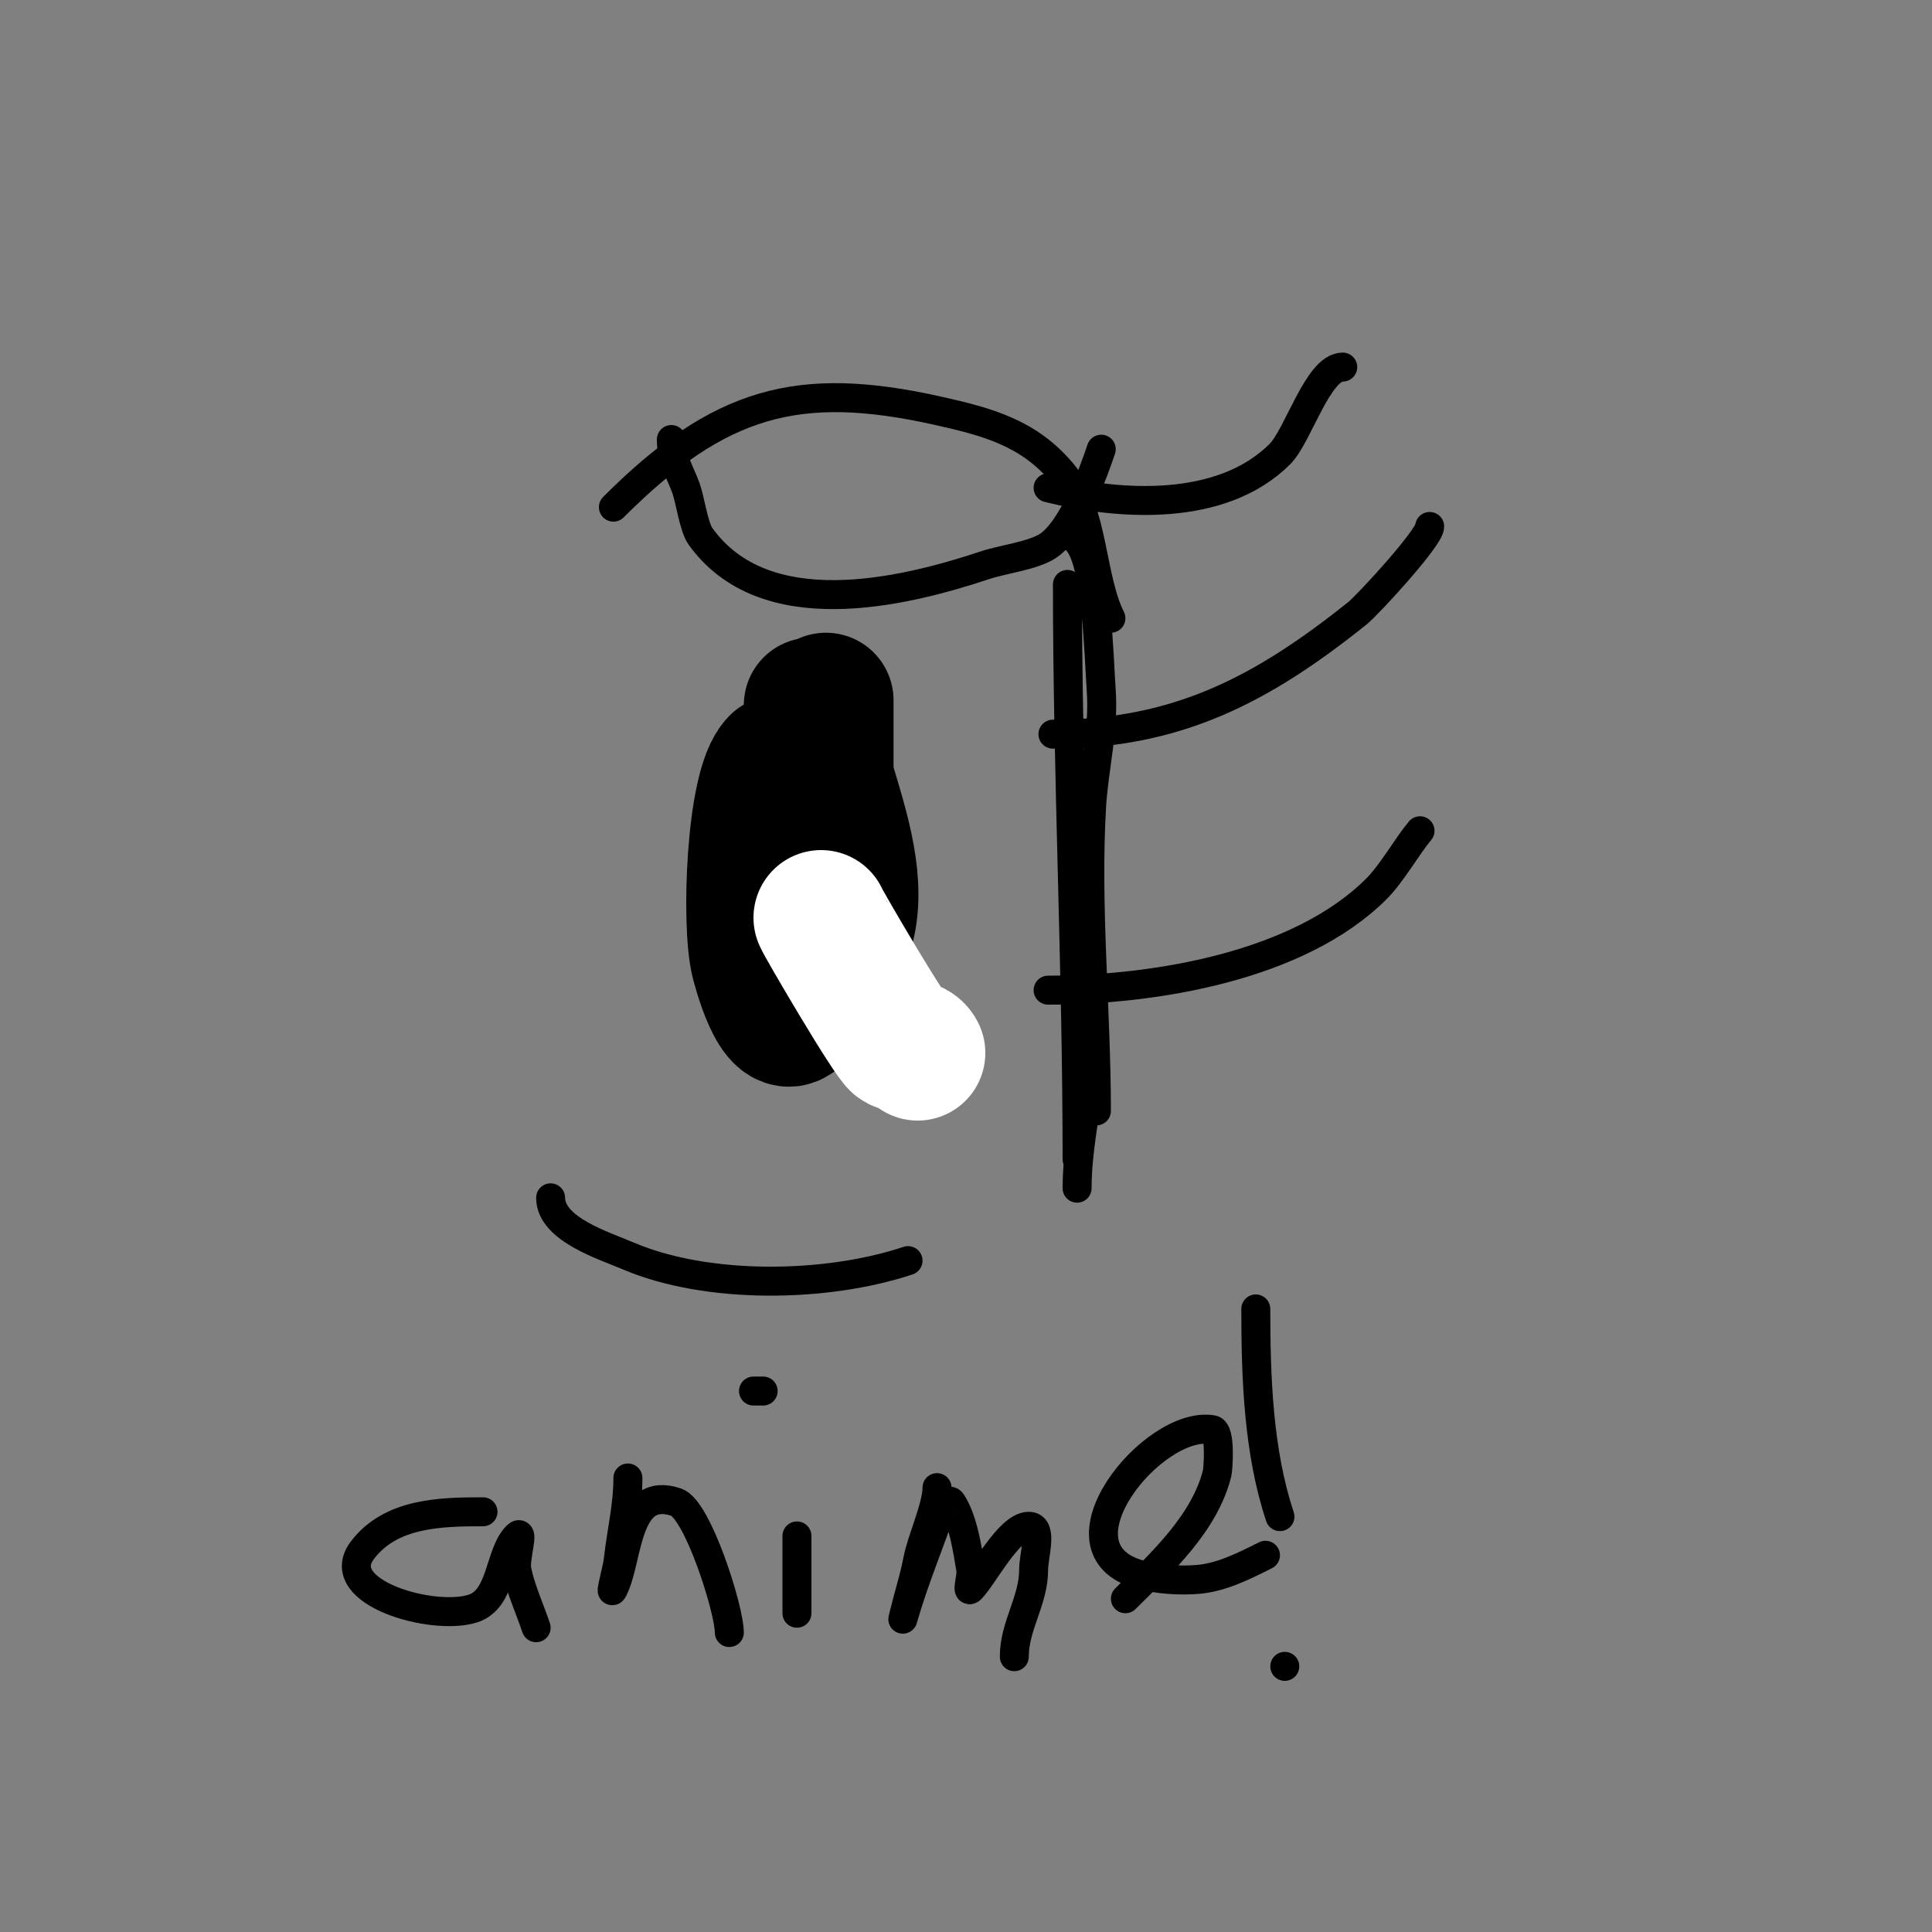 <svg viewBox='0 0 400 400' version='1.1' xmlns='http://www.w3.org/2000/svg' xmlns:xlink='http://www.w3.org/1999/xlink'><rect x="0" y="0" width="400" height="400" fill="#808080" stroke="none"/><g fill='none' stroke='#000000' stroke-width='6' stroke-linecap='round' stroke-linejoin='round'><path d='M127,105c22.009,-22.009 38.408,-26.354 67,-20c10.528,2.34 19.023,4.628 26,13c6.466,7.759 5.792,21.584 10,30'/><path d='M223,161c0,16.462 1.618,33.417 3,50c0.97,11.642 -3,23.354 -3,35'/><path d='M221,121c0,39.505 2,79.415 2,119'/><path d='M223,112c4.136,4.136 4.536,24.509 5,31c0.58,8.121 -1.526,15.941 -2,24c-1.221,20.749 1,42.108 1,63'/><path d='M114,248c0,6.509 11.204,9.945 16,12c16.349,7.007 41.033,6.656 58,1'/></g>
<g fill='none' stroke='#000000' stroke-width='28' stroke-linecap='round' stroke-linejoin='round'><path d='M161,158c-4.97,4.97 -5.913,33.349 -4,41c0.166,0.665 4.017,15.979 8,11c10.28,-12.85 6,-35.687 6,-51c0,-0.672 0,-14 0,-14c0,0 -5.957,11.849 -6,12c-2.294,8.029 -4.233,28.368 -3,37c0.201,1.404 0.639,13.27 5,10c19.991,-14.994 1,-41.909 1,-58'/></g>
<g fill='none' stroke='#ffffff' stroke-width='28' stroke-linecap='round' stroke-linejoin='round'><path d='M170,190c0.19,0.76 14.548,25.274 16,26c1.333,0.667 3.333,0.667 4,2'/></g>
<g fill='none' stroke='#000000' stroke-width='6' stroke-linecap='round' stroke-linejoin='round'><path d='M139,91c0,4.011 1.638,6.368 3,10c0.836,2.23 1.629,8.081 3,10c13.224,18.514 41.675,11.775 59,6c3.565,-1.188 9.916,-1.944 13,-4c5.072,-3.381 9.352,-15.055 11,-20'/><path d='M217,101c14.897,3.724 35.933,5.067 48,-7c3.774,-3.774 7.852,-18 13,-18'/><path d='M218,152c25.703,0 43.303,-9.242 63,-25c2.255,-1.804 15,-15.688 15,-18'/><path d='M217,205c21.909,0 51.871,-4.871 68,-21c3.145,-3.145 6.244,-8.692 9,-12'/><path d='M100,313c-8.745,0 -19.146,0.195 -25,8c-6.513,8.684 14.715,14.762 23,12c5.984,-1.995 5.316,-11.316 9,-15c1.65,-1.65 -0.458,4.712 0,7c0.827,4.134 2.667,8 4,12'/><path d='M130,306c0,5.803 -1.359,11.235 -2,17c-0.224,2.015 -1.907,7.814 -1,6c3.176,-6.353 2.379,-21.54 13,-18c4.448,1.483 11,22.215 11,27'/><path d='M165,318c0,5.495 0,10.421 0,16'/><path d='M158,288c-0.667,0 -1.333,0 -2,0'/><path d='M194,308c0,3.947 -3.215,10.812 -4,15c-0.507,2.702 -1.277,5.348 -2,8c-0.362,1.326 -1.378,5.321 -1,4c2.304,-8.063 5.517,-15.552 8,-23c0.236,-0.707 1.587,-1.62 2,-1c2.403,3.604 3.285,9.709 4,14c0.219,1.315 -0.943,4.943 0,4c2.587,-2.587 7.858,-13 12,-13c3.018,0 1,5.982 1,9c0,6.417 -4,11.579 -4,18'/><path d='M233,331c7.333,-7.333 16.378,-15.513 19,-26c0.163,-0.652 0.815,-8.697 -1,-9c-12.309,-2.051 -34.121,24.785 -15,30c3.693,1.007 8.194,1.317 12,1c4.938,-0.412 9.568,-2.784 14,-5'/><path d='M260,271c0,14.164 0.516,29.548 5,43'/><path d='M266,345l0,0'/></g>
</svg>